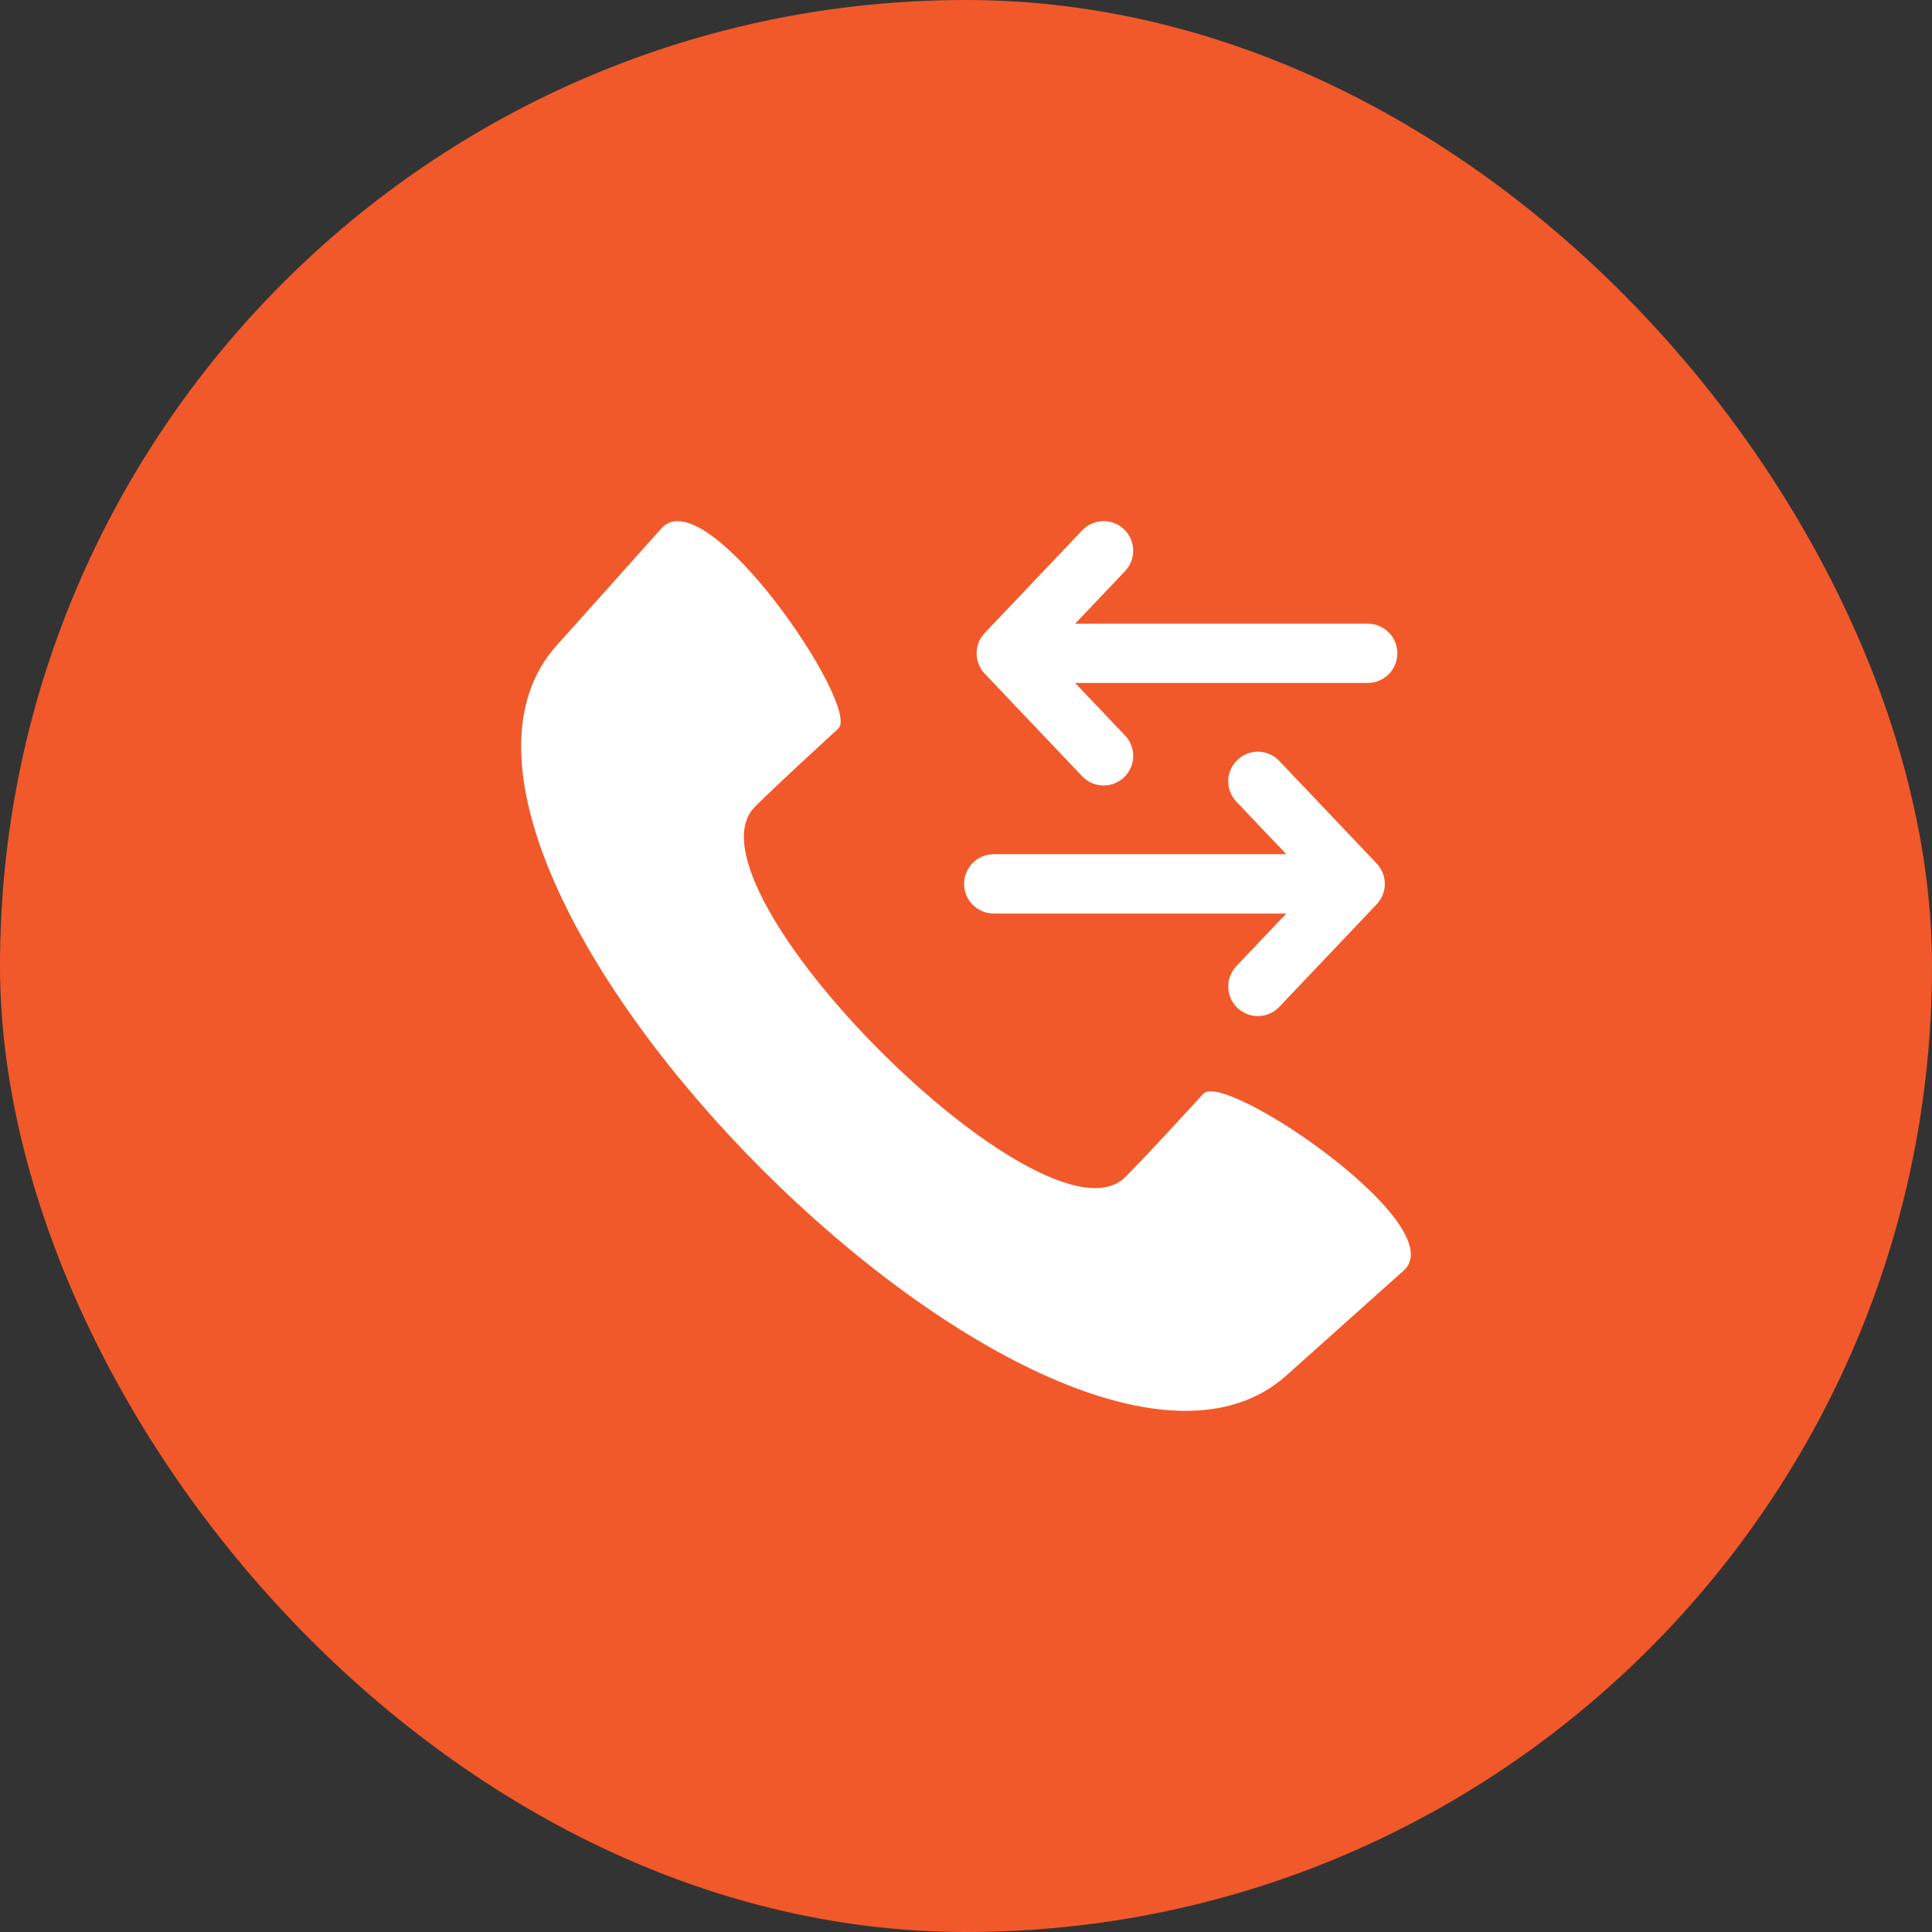 <svg width="76" height="76" viewBox="0 0 76 76" fill="none" xmlns="http://www.w3.org/2000/svg">
<rect x="0" y="0" width="76" height="76" fill="#333333" stroke="none"/>
<rect width="76" height="76" rx="38" fill="#F1592A"/>
<g clip-path="url(#clip0_147_994)">
<path fill-rule="evenodd" clip-rule="evenodd" d="M44.268 46.299C45.142 45.42 46.503 43.932 47.34 43.022C48.177 42.111 57.186 48.216 55.22 49.976L50.606 54.106C41.794 61.996 14.004 34.206 21.894 25.393L26.024 20.78C27.784 18.814 33.889 27.823 32.978 28.66C32.068 29.497 30.58 30.858 29.701 31.732C26.568 34.847 41.153 49.432 44.268 46.299ZM50.323 39.608L54.156 35.572C54.585 35.12 54.581 34.414 54.155 33.968L50.323 29.932C49.88 29.466 49.143 29.448 48.678 29.891C48.212 30.334 48.194 31.07 48.636 31.536L50.6 33.603H39.092C38.448 33.603 37.925 34.125 37.925 34.77C37.925 35.414 38.448 35.936 39.092 35.936H50.6L48.636 38.004C48.194 38.469 48.212 39.206 48.678 39.649C49.143 40.092 49.88 40.073 50.323 39.608ZM42.294 24.533L44.257 22.466C44.7 22 44.681 21.264 44.216 20.821C43.75 20.378 43.014 20.396 42.571 20.862L38.738 24.897C38.313 25.343 38.308 26.05 38.738 26.502L42.571 30.537C43.014 31.003 43.75 31.021 44.216 30.578C44.682 30.135 44.7 29.399 44.257 28.933L42.294 26.866H53.801C54.446 26.866 54.968 26.344 54.968 25.7C54.968 25.055 54.446 24.533 53.801 24.533L42.294 24.533Z" fill="white"/>
</g>
<defs>
<clipPath id="clip0_147_994">
<rect width="35" height="35" fill="white" transform="translate(20.5 20.5)"/>
</clipPath>
</defs>
</svg>
